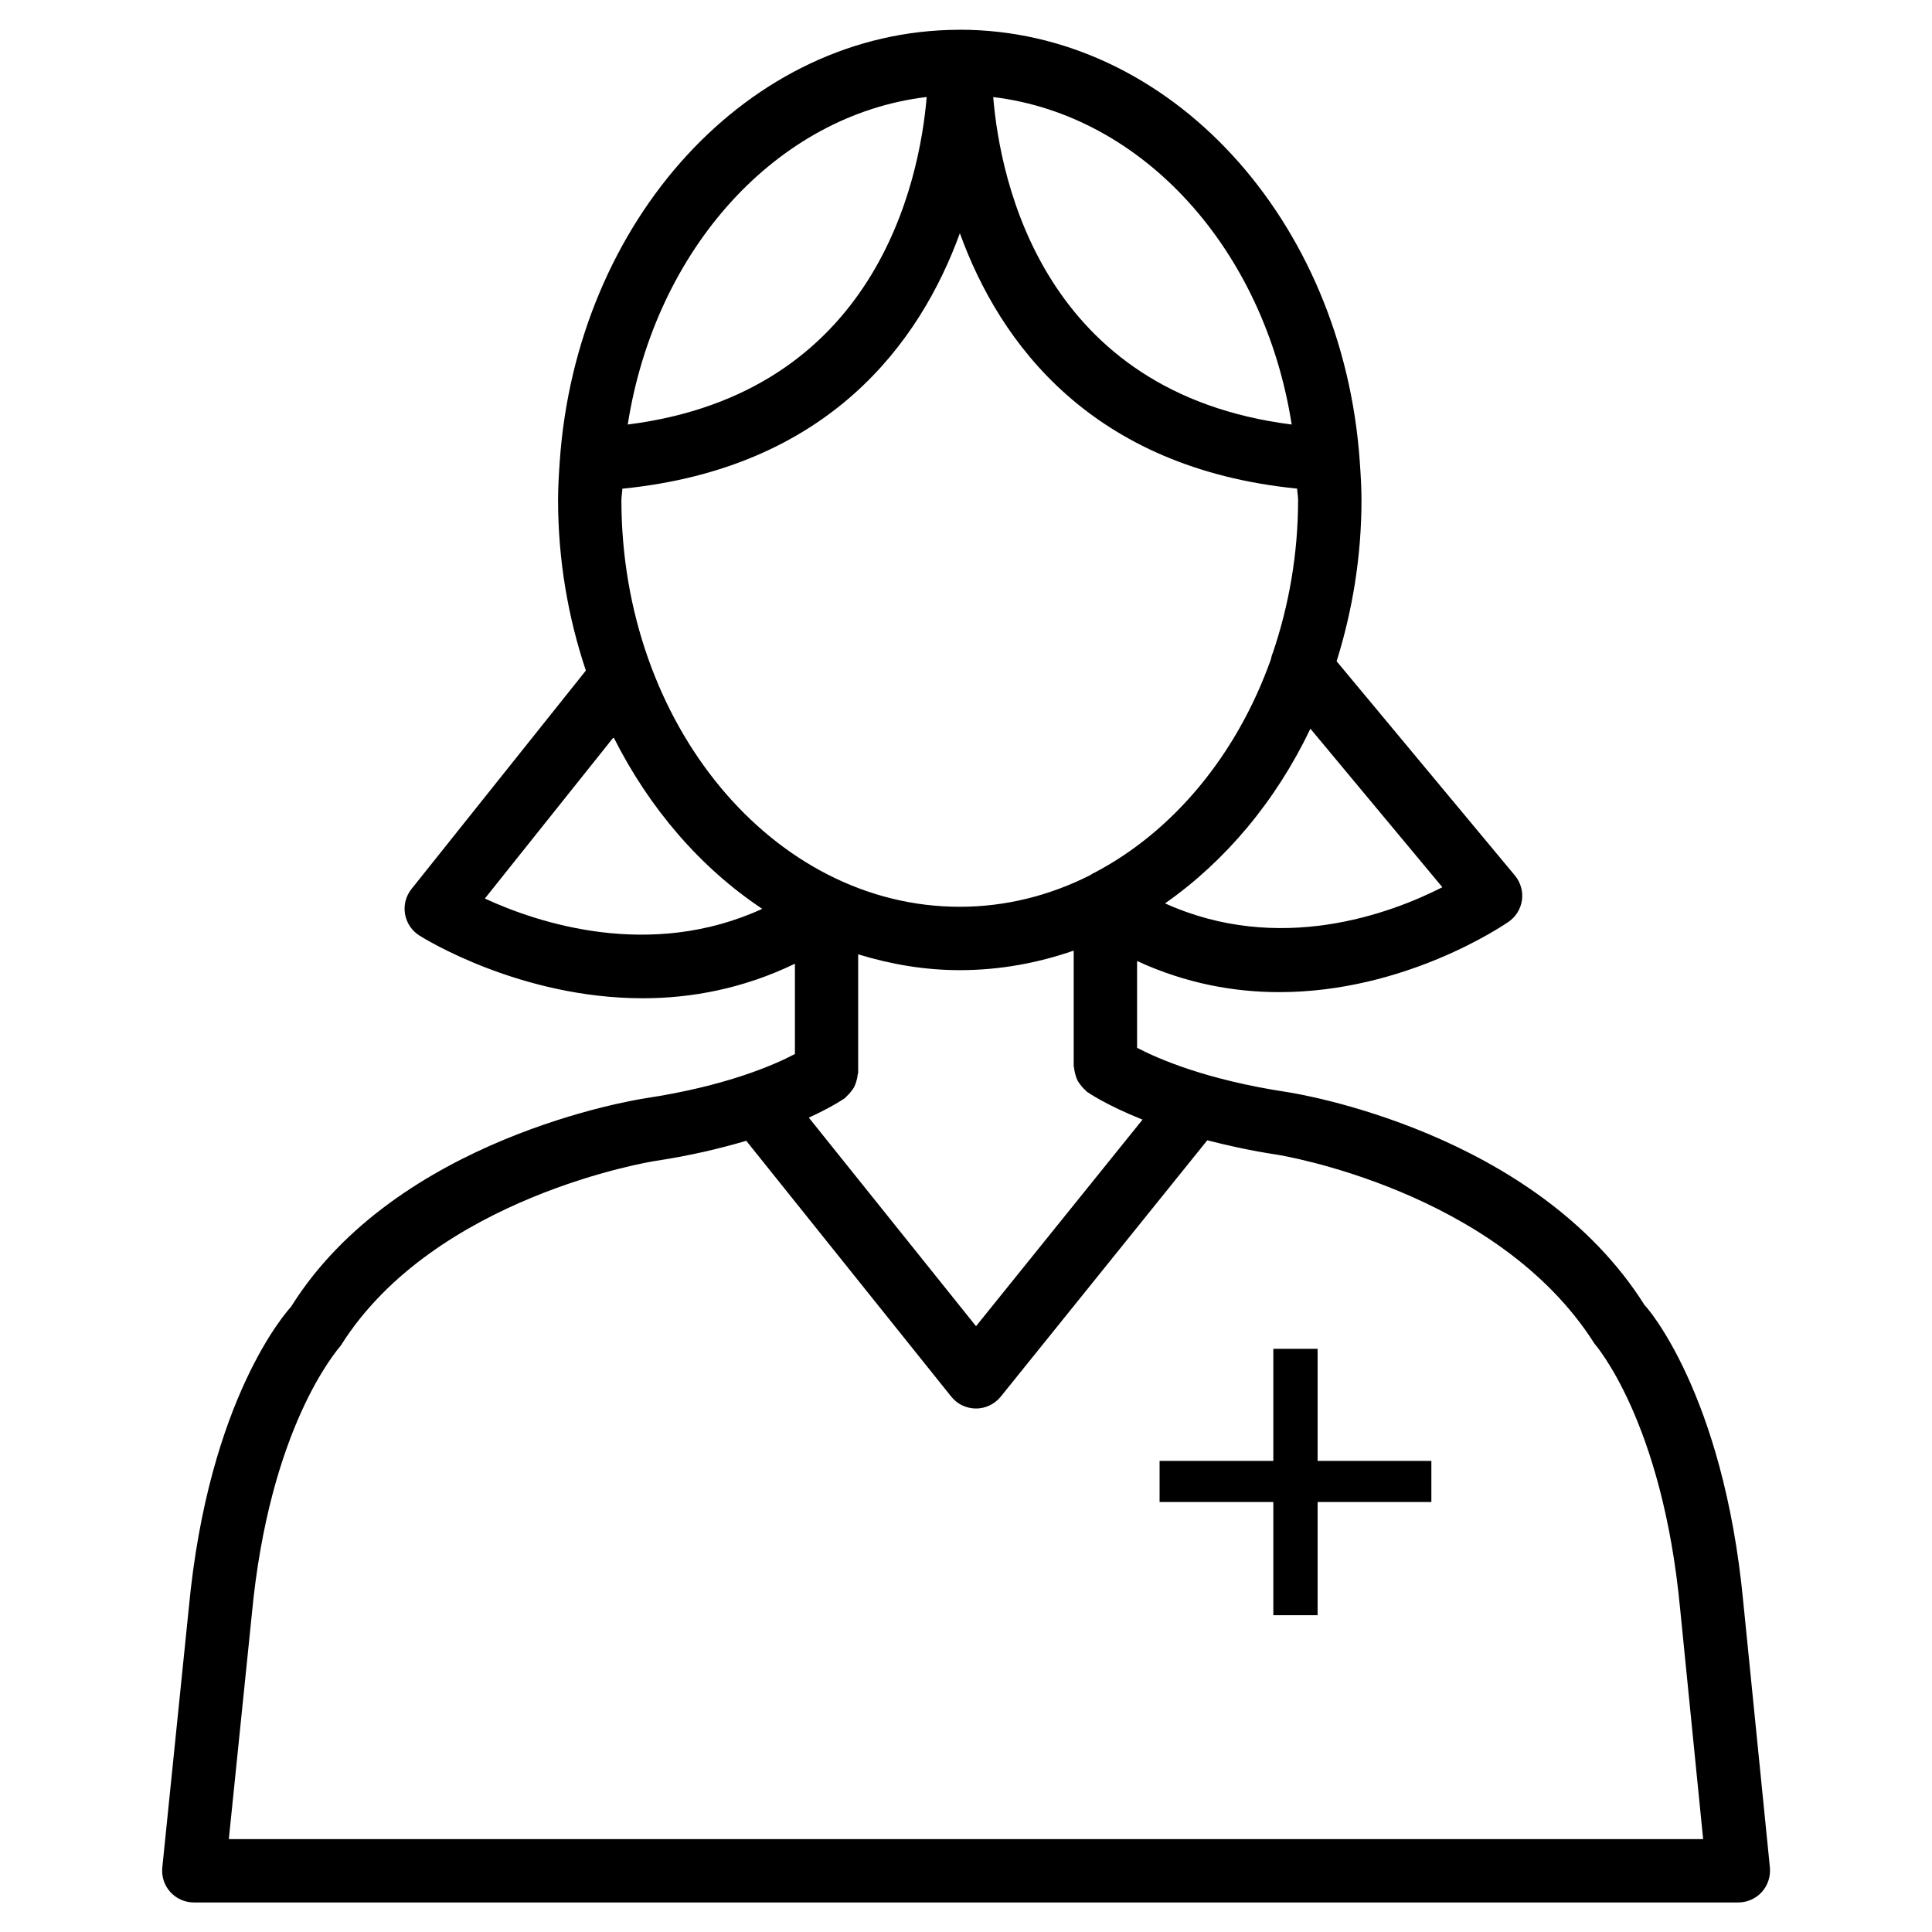 <?xml version="1.0" encoding="UTF-8"?>
<!-- The Best Svg Icon site in the world: iconSvg.co, Visit us! https://iconsvg.co -->
<svg fill="#000000" width="800px" height="800px" version="1.1" viewBox="144 144 512 512" xmlns="http://www.w3.org/2000/svg">
 <g>
  <path d="m493.18 501.45h-11.734v29.703h-30.145v10.895h30.145v30h11.734v-30h30.145v-10.895h-30.145z"/>
  <path d="m605.99 568.59c-5.269-55.648-25.945-78.68-26.137-78.68-28.949-46.035-92.156-56.113-94.82-56.512-21.371-3.234-34.09-8.797-39.695-11.715v-23.008c12.992 6.004 25.82 8.25 37.703 8.25 33.293 0 59.156-17.551 60.75-18.641 1.953-1.344 3.211-3.441 3.547-5.75 0.316-2.332-0.379-4.703-1.867-6.508l-47.254-56.785c4.176-13.352 6.59-27.711 6.59-42.738 0-3.379-0.211-6.695-0.441-9.992 0-0.043 0.02-0.062 0.02-0.105 0-0.082-0.043-0.168-0.043-0.25-4.512-63.879-50.297-114.28-106.01-114.28-0.082 0-0.148 0.02-0.23 0.02h-0.02-0.02c-55.625 0.129-101.3 50.551-105.73 114.41v0.062 0.02c-0.234 3.34-0.441 6.676-0.441 10.078 0 15.977 2.664 31.195 7.367 45.238l-46.203 57.875c-1.492 1.867-2.121 4.281-1.723 6.633 0.398 2.352 1.785 4.43 3.801 5.711 1.594 1.008 26.934 16.625 59.219 16.625 12.699 0 26.473-2.477 40.305-9.152v23.93c-5.625 2.961-18.324 8.5-39.695 11.734-2.664 0.418-65.895 10.477-93.836 55.25-0.883 0.965-21.832 23.93-27.102 79.895l-7.012 68.688c-0.25 2.371 0.523 4.746 2.121 6.508 1.594 1.762 3.863 2.769 6.234 2.769h409.3c2.371 0 4.641-1.008 6.234-2.769 1.574-1.762 2.352-4.094 2.141-6.488zm-297.31-292.12c0-1.008 0.23-1.953 0.25-2.961 54.496-5.438 78.824-38.5 89.445-67.699 10.559 29.18 34.867 62.219 89.383 67.68 0.02 1.008 0.25 1.953 0.25 2.981 0 14.379-2.457 28.066-6.719 40.621-0.273 0.504-0.336 1.07-0.484 1.617-9.004 25.336-25.883 45.656-46.895 56.637-0.379 0.148-0.672 0.379-1.008 0.586-10.645 5.375-22.316 8.375-34.555 8.375-49.449 0-89.668-48.367-89.668-107.84zm59.301 158.49c0.168-0.125 0.25-0.316 0.418-0.461 0.441-0.379 0.797-0.797 1.156-1.258 0.316-0.418 0.629-0.82 0.859-1.281 0.25-0.484 0.398-0.965 0.547-1.492 0.148-0.523 0.273-1.027 0.316-1.574 0.02-0.25 0.148-0.461 0.148-0.715v-31.277c8.605 2.644 17.59 4.199 26.91 4.199 10.496 0 20.613-1.848 30.207-5.184v30.586c0 0.23 0.125 0.441 0.125 0.672 0.043 0.547 0.168 1.051 0.316 1.594 0.148 0.547 0.316 1.051 0.547 1.531 0.23 0.441 0.523 0.84 0.84 1.238 0.379 0.484 0.734 0.922 1.195 1.301 0.168 0.125 0.25 0.336 0.418 0.441 0.336 0.25 5.164 3.59 14.801 7.43l-44.125 54.746-44.312-55.273c6.148-2.809 9.359-5.012 9.633-5.223zm158.26-55.836c-13.793 7.031-43.18 17.969-73.492 4.281 16.039-11.23 29.391-27.164 38.52-46.289zm-39.93-122.62c-65.832-8.355-77.25-64.402-79.098-86.781 39.695 4.785 71.836 40.328 79.098 86.781zm-96.73-86.801c-1.891 22.504-13.457 78.469-79.223 86.801 7.285-46.496 39.484-82.059 79.223-86.801zm-117.09 212.42 34.113-42.738c9.508 18.914 23.09 34.637 39.402 45.469-29.746 13.621-59.41 3.777-73.516-2.731zm-67.848 249.24 6.086-59.512c4.68-49.688 22.504-69.902 23.617-71.309 24.793-39.465 82.539-48.766 83.109-48.848 9.594-1.449 17.57-3.379 24.309-5.375l54.328 67.805c1.594 1.996 3.988 3.129 6.551 3.148 2.539 0 4.934-1.156 6.551-3.129l54.746-67.953c5.481 1.406 11.523 2.75 18.535 3.82 0.566 0.082 58.316 9.383 84.074 50.066 0.168 0.211 17.988 20.426 22.691 70.176l6.109 61.129h-390.71z"/>
 </g>
</svg>